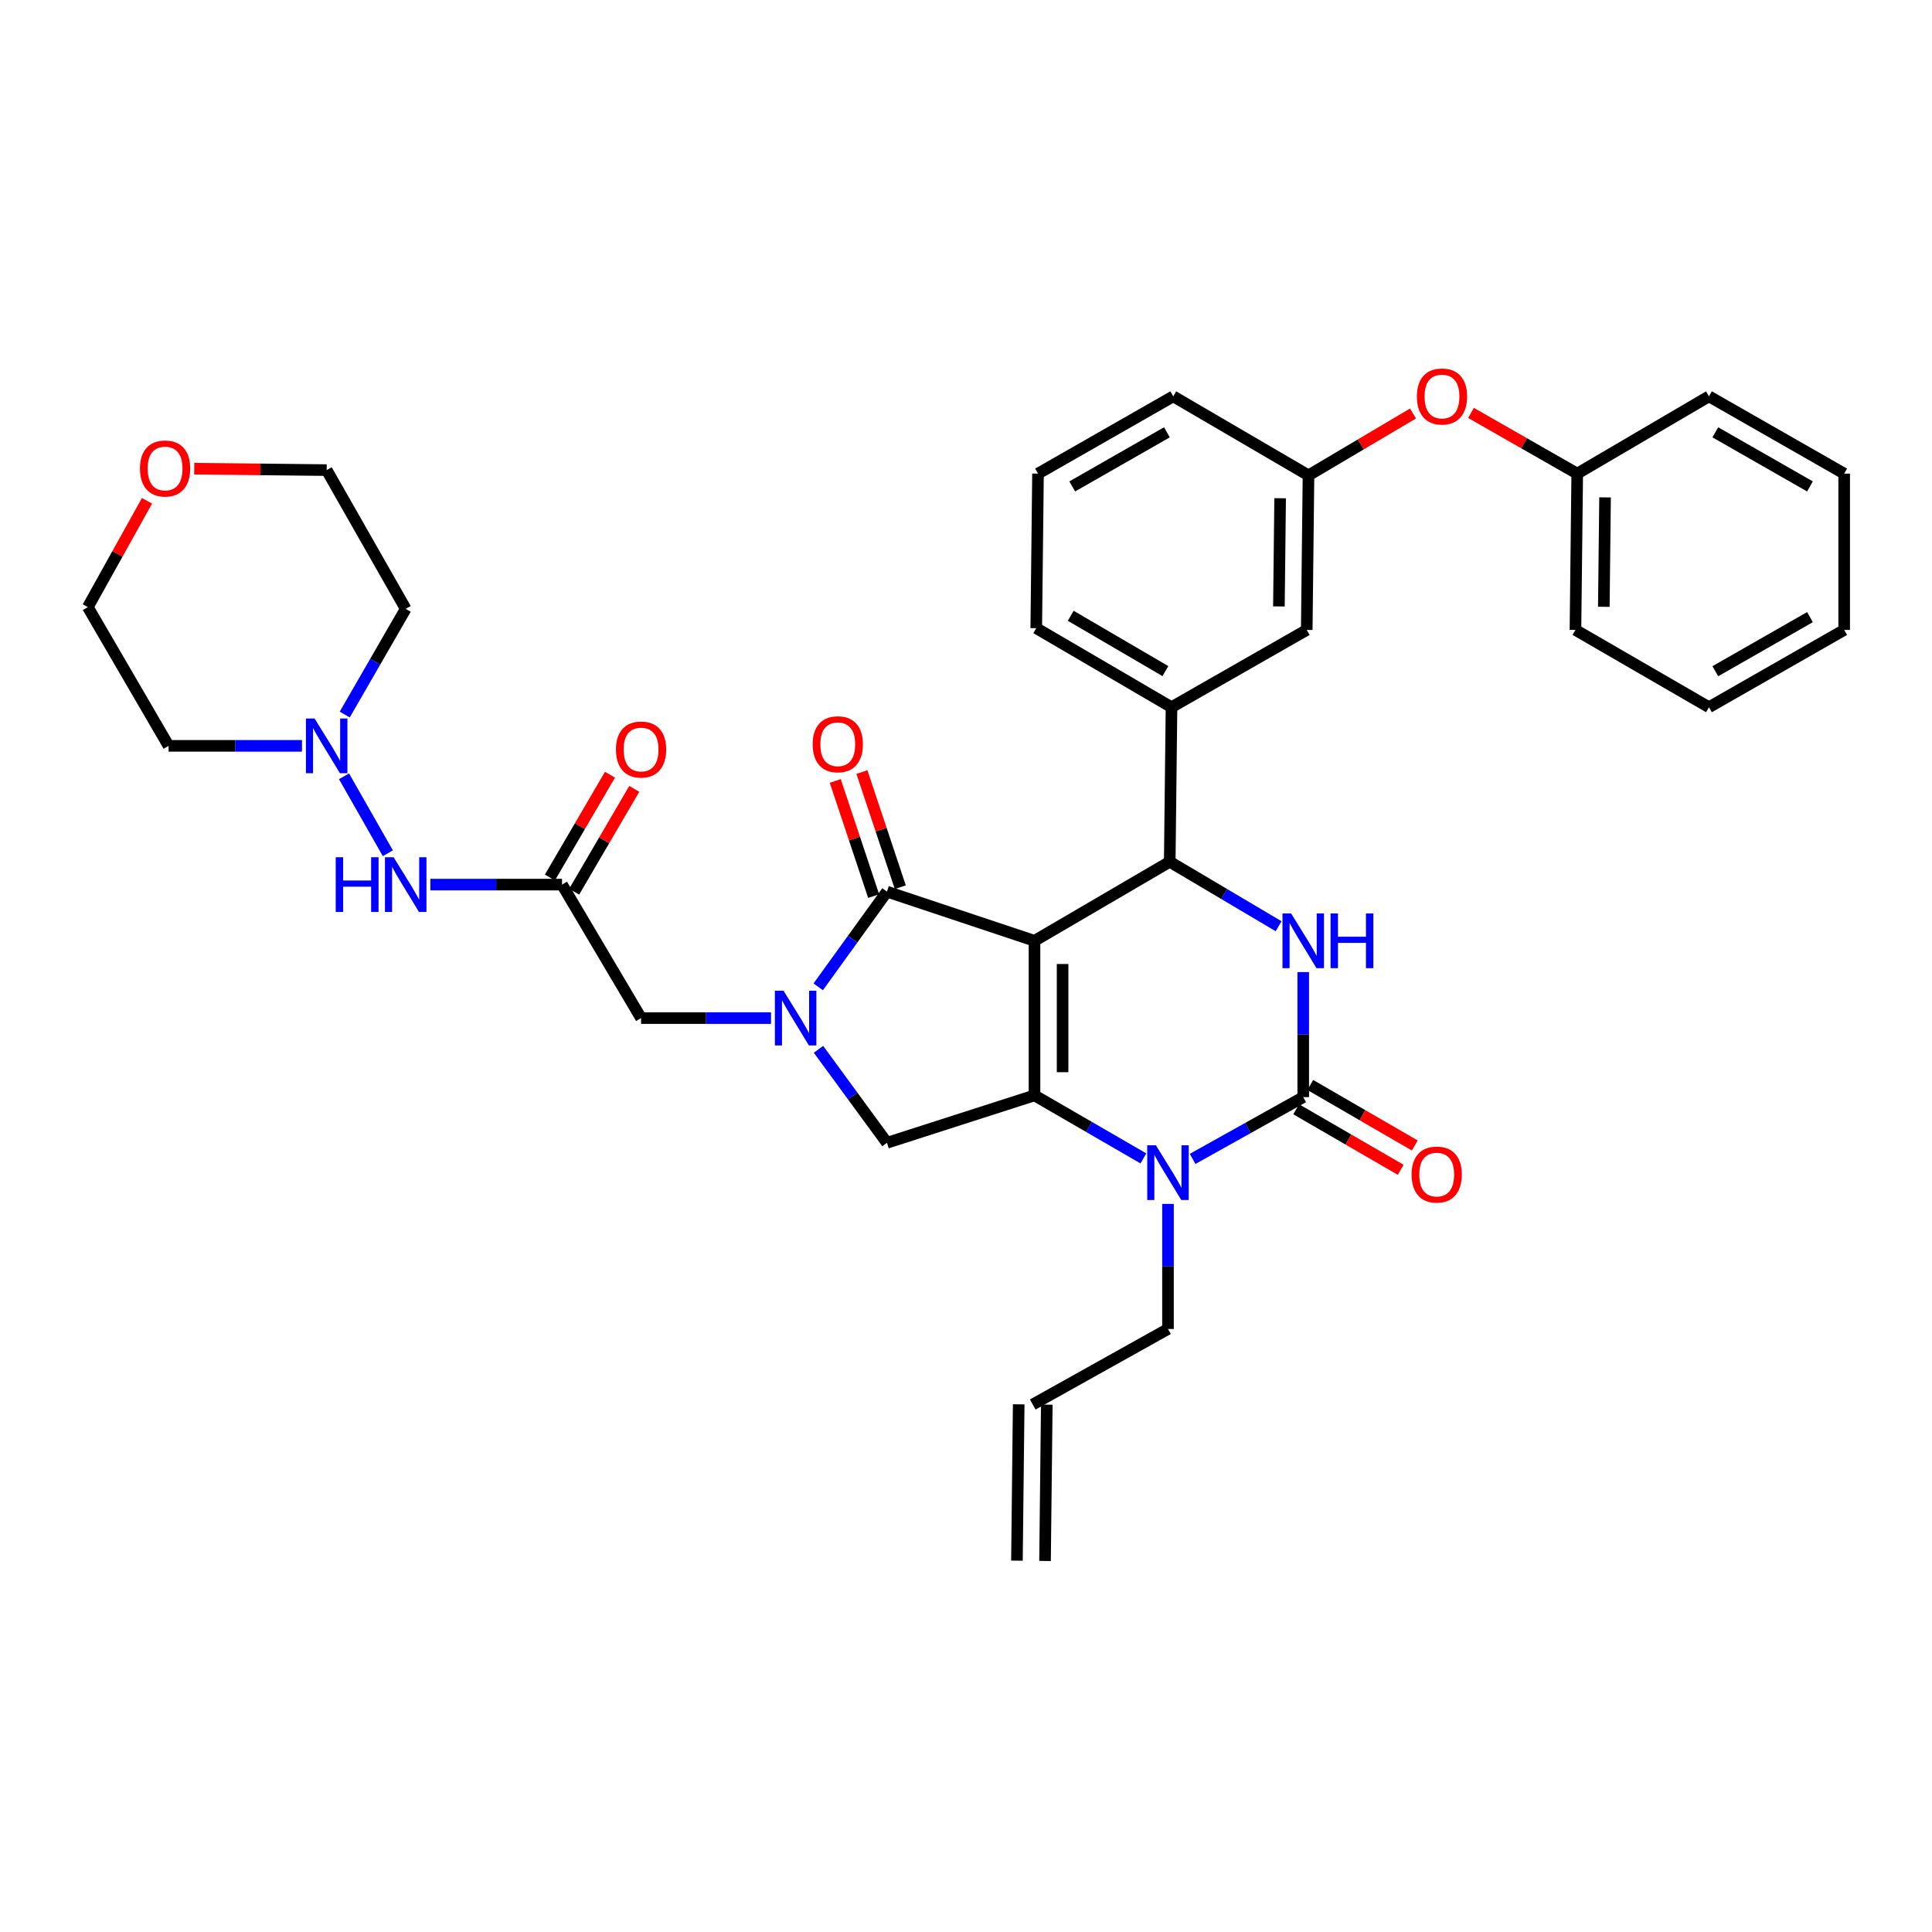 <?xml version='1.0' encoding='iso-8859-1'?>
<svg version='1.1' baseProfile='full'
              xmlns='http://www.w3.org/2000/svg'
                      xmlns:rdkit='http://www.rdkit.org/xml'
                      xmlns:xlink='http://www.w3.org/1999/xlink'
                  xml:space='preserve'
width='1000px' height='1000px' viewBox='0 0 1000 1000'>
<!-- END OF HEADER -->
<rect style='opacity:1.0;fill:#FFFFFF;stroke:none' width='1000' height='1000' x='0' y='0'> </rect>
<path class='bond-0' d='M 297.188,461.539 L 312.737,434.932' style='fill:none;fill-rule:evenodd;stroke:#000000;stroke-width:6px;stroke-linecap:butt;stroke-linejoin:miter;stroke-opacity:1' />
<path class='bond-0' d='M 312.737,434.932 L 328.285,408.325' style='fill:none;fill-rule:evenodd;stroke:#FF0000;stroke-width:6px;stroke-linecap:butt;stroke-linejoin:miter;stroke-opacity:1' />
<path class='bond-0' d='M 284.632,454.202 L 300.18,427.595' style='fill:none;fill-rule:evenodd;stroke:#000000;stroke-width:6px;stroke-linecap:butt;stroke-linejoin:miter;stroke-opacity:1' />
<path class='bond-0' d='M 300.18,427.595 L 315.729,400.988' style='fill:none;fill-rule:evenodd;stroke:#FF0000;stroke-width:6px;stroke-linecap:butt;stroke-linejoin:miter;stroke-opacity:1' />
<path class='bond-1' d='M 290.91,457.87 L 256.834,457.87' style='fill:none;fill-rule:evenodd;stroke:#000000;stroke-width:6px;stroke-linecap:butt;stroke-linejoin:miter;stroke-opacity:1' />
<path class='bond-1' d='M 256.834,457.87 L 222.757,457.87' style='fill:none;fill-rule:evenodd;stroke:#0000FF;stroke-width:6px;stroke-linecap:butt;stroke-linejoin:miter;stroke-opacity:1' />
<path class='bond-2' d='M 290.91,457.87 L 331.817,526.966' style='fill:none;fill-rule:evenodd;stroke:#000000;stroke-width:6px;stroke-linecap:butt;stroke-linejoin:miter;stroke-opacity:1' />
<path class='bond-3' d='M 200.752,441.644 L 178.064,401.811' style='fill:none;fill-rule:evenodd;stroke:#0000FF;stroke-width:6px;stroke-linecap:butt;stroke-linejoin:miter;stroke-opacity:1' />
<path class='bond-4' d='M 156.302,386.052 L 121.784,386.052' style='fill:none;fill-rule:evenodd;stroke:#0000FF;stroke-width:6px;stroke-linecap:butt;stroke-linejoin:miter;stroke-opacity:1' />
<path class='bond-4' d='M 121.784,386.052 L 87.266,386.052' style='fill:none;fill-rule:evenodd;stroke:#000000;stroke-width:6px;stroke-linecap:butt;stroke-linejoin:miter;stroke-opacity:1' />
<path class='bond-5' d='M 178.437,369.845 L 194.215,342.495' style='fill:none;fill-rule:evenodd;stroke:#0000FF;stroke-width:6px;stroke-linecap:butt;stroke-linejoin:miter;stroke-opacity:1' />
<path class='bond-5' d='M 194.215,342.495 L 209.994,315.146' style='fill:none;fill-rule:evenodd;stroke:#000000;stroke-width:6px;stroke-linecap:butt;stroke-linejoin:miter;stroke-opacity:1' />
<path class='bond-6' d='M 100.539,242.579 L 134.813,242.953' style='fill:none;fill-rule:evenodd;stroke:#FF0000;stroke-width:6px;stroke-linecap:butt;stroke-linejoin:miter;stroke-opacity:1' />
<path class='bond-6' d='M 134.813,242.953 L 169.087,243.327' style='fill:none;fill-rule:evenodd;stroke:#000000;stroke-width:6px;stroke-linecap:butt;stroke-linejoin:miter;stroke-opacity:1' />
<path class='bond-7' d='M 76.084,259.229 L 60.77,286.731' style='fill:none;fill-rule:evenodd;stroke:#FF0000;stroke-width:6px;stroke-linecap:butt;stroke-linejoin:miter;stroke-opacity:1' />
<path class='bond-7' d='M 60.77,286.731 L 45.455,314.233' style='fill:none;fill-rule:evenodd;stroke:#000000;stroke-width:6px;stroke-linecap:butt;stroke-linejoin:miter;stroke-opacity:1' />
<path class='bond-8' d='M 591.813,599.59 L 563.633,583.279' style='fill:none;fill-rule:evenodd;stroke:#0000FF;stroke-width:6px;stroke-linecap:butt;stroke-linejoin:miter;stroke-opacity:1' />
<path class='bond-8' d='M 563.633,583.279 L 535.453,566.968' style='fill:none;fill-rule:evenodd;stroke:#000000;stroke-width:6px;stroke-linecap:butt;stroke-linejoin:miter;stroke-opacity:1' />
<path class='bond-9' d='M 617.293,599.845 L 645.922,583.859' style='fill:none;fill-rule:evenodd;stroke:#0000FF;stroke-width:6px;stroke-linecap:butt;stroke-linejoin:miter;stroke-opacity:1' />
<path class='bond-9' d='M 645.922,583.859 L 674.55,567.873' style='fill:none;fill-rule:evenodd;stroke:#000000;stroke-width:6px;stroke-linecap:butt;stroke-linejoin:miter;stroke-opacity:1' />
<path class='bond-10' d='M 604.549,623.145 L 604.549,655.511' style='fill:none;fill-rule:evenodd;stroke:#0000FF;stroke-width:6px;stroke-linecap:butt;stroke-linejoin:miter;stroke-opacity:1' />
<path class='bond-10' d='M 604.549,655.511 L 604.549,687.878' style='fill:none;fill-rule:evenodd;stroke:#000000;stroke-width:6px;stroke-linecap:butt;stroke-linejoin:miter;stroke-opacity:1' />
<path class='bond-11' d='M 674.55,567.873 L 674.55,535.51' style='fill:none;fill-rule:evenodd;stroke:#000000;stroke-width:6px;stroke-linecap:butt;stroke-linejoin:miter;stroke-opacity:1' />
<path class='bond-11' d='M 674.55,535.51 L 674.55,503.147' style='fill:none;fill-rule:evenodd;stroke:#0000FF;stroke-width:6px;stroke-linecap:butt;stroke-linejoin:miter;stroke-opacity:1' />
<path class='bond-12' d='M 670.906,574.166 L 697.952,589.825' style='fill:none;fill-rule:evenodd;stroke:#000000;stroke-width:6px;stroke-linecap:butt;stroke-linejoin:miter;stroke-opacity:1' />
<path class='bond-12' d='M 697.952,589.825 L 724.998,605.485' style='fill:none;fill-rule:evenodd;stroke:#FF0000;stroke-width:6px;stroke-linecap:butt;stroke-linejoin:miter;stroke-opacity:1' />
<path class='bond-12' d='M 678.193,561.58 L 705.239,577.24' style='fill:none;fill-rule:evenodd;stroke:#000000;stroke-width:6px;stroke-linecap:butt;stroke-linejoin:miter;stroke-opacity:1' />
<path class='bond-12' d='M 705.239,577.24 L 732.286,592.899' style='fill:none;fill-rule:evenodd;stroke:#FF0000;stroke-width:6px;stroke-linecap:butt;stroke-linejoin:miter;stroke-opacity:1' />
<path class='bond-13' d='M 661.802,479.416 L 633.628,462.733' style='fill:none;fill-rule:evenodd;stroke:#0000FF;stroke-width:6px;stroke-linecap:butt;stroke-linejoin:miter;stroke-opacity:1' />
<path class='bond-13' d='M 633.628,462.733 L 605.454,446.05' style='fill:none;fill-rule:evenodd;stroke:#000000;stroke-width:6px;stroke-linecap:butt;stroke-linejoin:miter;stroke-opacity:1' />
<path class='bond-14' d='M 605.454,446.05 L 606.367,366.055' style='fill:none;fill-rule:evenodd;stroke:#000000;stroke-width:6px;stroke-linecap:butt;stroke-linejoin:miter;stroke-opacity:1' />
<path class='bond-15' d='M 605.454,446.05 L 535.453,486.965' style='fill:none;fill-rule:evenodd;stroke:#000000;stroke-width:6px;stroke-linecap:butt;stroke-linejoin:miter;stroke-opacity:1' />
<path class='bond-16' d='M 535.453,566.968 L 535.453,486.965' style='fill:none;fill-rule:evenodd;stroke:#000000;stroke-width:6px;stroke-linecap:butt;stroke-linejoin:miter;stroke-opacity:1' />
<path class='bond-16' d='M 549.996,554.968 L 549.996,498.965' style='fill:none;fill-rule:evenodd;stroke:#000000;stroke-width:6px;stroke-linecap:butt;stroke-linejoin:miter;stroke-opacity:1' />
<path class='bond-17' d='M 535.453,566.968 L 459.093,591.514' style='fill:none;fill-rule:evenodd;stroke:#000000;stroke-width:6px;stroke-linecap:butt;stroke-linejoin:miter;stroke-opacity:1' />
<path class='bond-18' d='M 535.453,486.965 L 459.093,461.506' style='fill:none;fill-rule:evenodd;stroke:#000000;stroke-width:6px;stroke-linecap:butt;stroke-linejoin:miter;stroke-opacity:1' />
<path class='bond-19' d='M 459.093,461.506 L 441.299,486.147' style='fill:none;fill-rule:evenodd;stroke:#000000;stroke-width:6px;stroke-linecap:butt;stroke-linejoin:miter;stroke-opacity:1' />
<path class='bond-19' d='M 441.299,486.147 L 423.504,510.788' style='fill:none;fill-rule:evenodd;stroke:#0000FF;stroke-width:6px;stroke-linecap:butt;stroke-linejoin:miter;stroke-opacity:1' />
<path class='bond-20' d='M 465.992,459.206 L 456.058,429.413' style='fill:none;fill-rule:evenodd;stroke:#000000;stroke-width:6px;stroke-linecap:butt;stroke-linejoin:miter;stroke-opacity:1' />
<path class='bond-20' d='M 456.058,429.413 L 446.125,399.619' style='fill:none;fill-rule:evenodd;stroke:#FF0000;stroke-width:6px;stroke-linecap:butt;stroke-linejoin:miter;stroke-opacity:1' />
<path class='bond-20' d='M 452.195,463.806 L 442.262,434.012' style='fill:none;fill-rule:evenodd;stroke:#000000;stroke-width:6px;stroke-linecap:butt;stroke-linejoin:miter;stroke-opacity:1' />
<path class='bond-20' d='M 442.262,434.012 L 432.329,404.219' style='fill:none;fill-rule:evenodd;stroke:#FF0000;stroke-width:6px;stroke-linecap:butt;stroke-linejoin:miter;stroke-opacity:1' />
<path class='bond-21' d='M 423.656,543.127 L 441.375,567.32' style='fill:none;fill-rule:evenodd;stroke:#0000FF;stroke-width:6px;stroke-linecap:butt;stroke-linejoin:miter;stroke-opacity:1' />
<path class='bond-21' d='M 441.375,567.32 L 459.093,591.514' style='fill:none;fill-rule:evenodd;stroke:#000000;stroke-width:6px;stroke-linecap:butt;stroke-linejoin:miter;stroke-opacity:1' />
<path class='bond-22' d='M 399.08,526.966 L 365.448,526.966' style='fill:none;fill-rule:evenodd;stroke:#0000FF;stroke-width:6px;stroke-linecap:butt;stroke-linejoin:miter;stroke-opacity:1' />
<path class='bond-22' d='M 365.448,526.966 L 331.817,526.966' style='fill:none;fill-rule:evenodd;stroke:#000000;stroke-width:6px;stroke-linecap:butt;stroke-linejoin:miter;stroke-opacity:1' />
<path class='bond-23' d='M 540.906,807.957 L 541.819,727.049' style='fill:none;fill-rule:evenodd;stroke:#000000;stroke-width:6px;stroke-linecap:butt;stroke-linejoin:miter;stroke-opacity:1' />
<path class='bond-23' d='M 526.364,807.793 L 527.277,726.885' style='fill:none;fill-rule:evenodd;stroke:#000000;stroke-width:6px;stroke-linecap:butt;stroke-linejoin:miter;stroke-opacity:1' />
<path class='bond-24' d='M 534.548,726.967 L 604.549,687.878' style='fill:none;fill-rule:evenodd;stroke:#000000;stroke-width:6px;stroke-linecap:butt;stroke-linejoin:miter;stroke-opacity:1' />
<path class='bond-25' d='M 731.361,214.028 L 704.317,230.039' style='fill:none;fill-rule:evenodd;stroke:#FF0000;stroke-width:6px;stroke-linecap:butt;stroke-linejoin:miter;stroke-opacity:1' />
<path class='bond-25' d='M 704.317,230.039 L 677.273,246.05' style='fill:none;fill-rule:evenodd;stroke:#000000;stroke-width:6px;stroke-linecap:butt;stroke-linejoin:miter;stroke-opacity:1' />
<path class='bond-26' d='M 761.384,213.724 L 788.877,229.434' style='fill:none;fill-rule:evenodd;stroke:#FF0000;stroke-width:6px;stroke-linecap:butt;stroke-linejoin:miter;stroke-opacity:1' />
<path class='bond-26' d='M 788.877,229.434 L 816.37,245.145' style='fill:none;fill-rule:evenodd;stroke:#000000;stroke-width:6px;stroke-linecap:butt;stroke-linejoin:miter;stroke-opacity:1' />
<path class='bond-27' d='M 677.273,246.05 L 676.368,326.053' style='fill:none;fill-rule:evenodd;stroke:#000000;stroke-width:6px;stroke-linecap:butt;stroke-linejoin:miter;stroke-opacity:1' />
<path class='bond-27' d='M 662.595,257.886 L 661.961,313.888' style='fill:none;fill-rule:evenodd;stroke:#000000;stroke-width:6px;stroke-linecap:butt;stroke-linejoin:miter;stroke-opacity:1' />
<path class='bond-28' d='M 677.273,246.05 L 607.272,205.143' style='fill:none;fill-rule:evenodd;stroke:#000000;stroke-width:6px;stroke-linecap:butt;stroke-linejoin:miter;stroke-opacity:1' />
<path class='bond-29' d='M 676.368,326.053 L 606.367,366.055' style='fill:none;fill-rule:evenodd;stroke:#000000;stroke-width:6px;stroke-linecap:butt;stroke-linejoin:miter;stroke-opacity:1' />
<path class='bond-30' d='M 606.367,366.055 L 536.366,325.14' style='fill:none;fill-rule:evenodd;stroke:#000000;stroke-width:6px;stroke-linecap:butt;stroke-linejoin:miter;stroke-opacity:1' />
<path class='bond-30' d='M 603.205,347.362 L 554.205,318.722' style='fill:none;fill-rule:evenodd;stroke:#000000;stroke-width:6px;stroke-linecap:butt;stroke-linejoin:miter;stroke-opacity:1' />
<path class='bond-31' d='M 816.37,245.145 L 815.457,326.053' style='fill:none;fill-rule:evenodd;stroke:#000000;stroke-width:6px;stroke-linecap:butt;stroke-linejoin:miter;stroke-opacity:1' />
<path class='bond-31' d='M 830.775,257.445 L 830.136,314.081' style='fill:none;fill-rule:evenodd;stroke:#000000;stroke-width:6px;stroke-linecap:butt;stroke-linejoin:miter;stroke-opacity:1' />
<path class='bond-32' d='M 816.37,245.145 L 884.561,205.143' style='fill:none;fill-rule:evenodd;stroke:#000000;stroke-width:6px;stroke-linecap:butt;stroke-linejoin:miter;stroke-opacity:1' />
<path class='bond-33' d='M 537.271,245.145 L 607.272,205.143' style='fill:none;fill-rule:evenodd;stroke:#000000;stroke-width:6px;stroke-linecap:butt;stroke-linejoin:miter;stroke-opacity:1' />
<path class='bond-33' d='M 554.987,251.771 L 603.987,223.77' style='fill:none;fill-rule:evenodd;stroke:#000000;stroke-width:6px;stroke-linecap:butt;stroke-linejoin:miter;stroke-opacity:1' />
<path class='bond-34' d='M 537.271,245.145 L 536.366,325.14' style='fill:none;fill-rule:evenodd;stroke:#000000;stroke-width:6px;stroke-linecap:butt;stroke-linejoin:miter;stroke-opacity:1' />
<path class='bond-35' d='M 815.457,326.053 L 884.561,366.055' style='fill:none;fill-rule:evenodd;stroke:#000000;stroke-width:6px;stroke-linecap:butt;stroke-linejoin:miter;stroke-opacity:1' />
<path class='bond-36' d='M 884.561,205.143 L 954.545,245.145' style='fill:none;fill-rule:evenodd;stroke:#000000;stroke-width:6px;stroke-linecap:butt;stroke-linejoin:miter;stroke-opacity:1' />
<path class='bond-36' d='M 887.842,223.77 L 936.831,251.771' style='fill:none;fill-rule:evenodd;stroke:#000000;stroke-width:6px;stroke-linecap:butt;stroke-linejoin:miter;stroke-opacity:1' />
<path class='bond-37' d='M 954.545,245.145 L 954.545,326.053' style='fill:none;fill-rule:evenodd;stroke:#000000;stroke-width:6px;stroke-linecap:butt;stroke-linejoin:miter;stroke-opacity:1' />
<path class='bond-38' d='M 884.561,366.055 L 954.545,326.053' style='fill:none;fill-rule:evenodd;stroke:#000000;stroke-width:6px;stroke-linecap:butt;stroke-linejoin:miter;stroke-opacity:1' />
<path class='bond-38' d='M 887.842,347.428 L 936.831,319.427' style='fill:none;fill-rule:evenodd;stroke:#000000;stroke-width:6px;stroke-linecap:butt;stroke-linejoin:miter;stroke-opacity:1' />
<path class='bond-39' d='M 87.266,386.052 L 45.455,314.233' style='fill:none;fill-rule:evenodd;stroke:#000000;stroke-width:6px;stroke-linecap:butt;stroke-linejoin:miter;stroke-opacity:1' />
<path class='bond-40' d='M 209.994,315.146 L 169.087,243.327' style='fill:none;fill-rule:evenodd;stroke:#000000;stroke-width:6px;stroke-linecap:butt;stroke-linejoin:miter;stroke-opacity:1' />
<path  class='atom-1' d='M 318.817 387.949
Q 318.817 381.149, 322.177 377.349
Q 325.537 373.549, 331.817 373.549
Q 338.097 373.549, 341.457 377.349
Q 344.817 381.149, 344.817 387.949
Q 344.817 394.829, 341.417 398.749
Q 338.017 402.629, 331.817 402.629
Q 325.577 402.629, 322.177 398.749
Q 318.817 394.869, 318.817 387.949
M 331.817 399.429
Q 336.137 399.429, 338.457 396.549
Q 340.817 393.629, 340.817 387.949
Q 340.817 382.389, 338.457 379.589
Q 336.137 376.749, 331.817 376.749
Q 327.497 376.749, 325.137 379.549
Q 322.817 382.349, 322.817 387.949
Q 322.817 393.669, 325.137 396.549
Q 327.497 399.429, 331.817 399.429
' fill='#FF0000'/>
<path  class='atom-2' d='M 173.774 443.71
L 177.614 443.71
L 177.614 455.75
L 192.094 455.75
L 192.094 443.71
L 195.934 443.71
L 195.934 472.03
L 192.094 472.03
L 192.094 458.95
L 177.614 458.95
L 177.614 472.03
L 173.774 472.03
L 173.774 443.71
' fill='#0000FF'/>
<path  class='atom-2' d='M 203.734 443.71
L 213.014 458.71
Q 213.934 460.19, 215.414 462.87
Q 216.894 465.55, 216.974 465.71
L 216.974 443.71
L 220.734 443.71
L 220.734 472.03
L 216.854 472.03
L 206.894 455.63
Q 205.734 453.71, 204.494 451.51
Q 203.294 449.31, 202.934 448.63
L 202.934 472.03
L 199.254 472.03
L 199.254 443.71
L 203.734 443.71
' fill='#0000FF'/>
<path  class='atom-3' d='M 162.827 371.892
L 172.107 386.892
Q 173.027 388.372, 174.507 391.052
Q 175.987 393.732, 176.067 393.892
L 176.067 371.892
L 179.827 371.892
L 179.827 400.212
L 175.947 400.212
L 165.987 383.812
Q 164.827 381.892, 163.587 379.692
Q 162.387 377.492, 162.027 376.812
L 162.027 400.212
L 158.347 400.212
L 158.347 371.892
L 162.827 371.892
' fill='#0000FF'/>
<path  class='atom-4' d='M 72.448 242.494
Q 72.448 235.694, 75.808 231.894
Q 79.168 228.094, 85.448 228.094
Q 91.728 228.094, 95.088 231.894
Q 98.448 235.694, 98.448 242.494
Q 98.448 249.374, 95.048 253.294
Q 91.648 257.174, 85.448 257.174
Q 79.208 257.174, 75.808 253.294
Q 72.448 249.414, 72.448 242.494
M 85.448 253.974
Q 89.768 253.974, 92.088 251.094
Q 94.448 248.174, 94.448 242.494
Q 94.448 236.934, 92.088 234.134
Q 89.768 231.294, 85.448 231.294
Q 81.128 231.294, 78.768 234.094
Q 76.448 236.894, 76.448 242.494
Q 76.448 248.214, 78.768 251.094
Q 81.128 253.974, 85.448 253.974
' fill='#FF0000'/>
<path  class='atom-5' d='M 598.289 592.802
L 607.569 607.802
Q 608.489 609.282, 609.969 611.962
Q 611.449 614.642, 611.529 614.802
L 611.529 592.802
L 615.289 592.802
L 615.289 621.122
L 611.409 621.122
L 601.449 604.722
Q 600.289 602.802, 599.049 600.602
Q 597.849 598.402, 597.489 597.722
L 597.489 621.122
L 593.809 621.122
L 593.809 592.802
L 598.289 592.802
' fill='#0000FF'/>
<path  class='atom-7' d='M 668.29 472.805
L 677.57 487.805
Q 678.49 489.285, 679.97 491.965
Q 681.45 494.645, 681.53 494.805
L 681.53 472.805
L 685.29 472.805
L 685.29 501.125
L 681.41 501.125
L 671.45 484.725
Q 670.29 482.805, 669.05 480.605
Q 667.85 478.405, 667.49 477.725
L 667.49 501.125
L 663.81 501.125
L 663.81 472.805
L 668.29 472.805
' fill='#0000FF'/>
<path  class='atom-7' d='M 688.69 472.805
L 692.53 472.805
L 692.53 484.845
L 707.01 484.845
L 707.01 472.805
L 710.85 472.805
L 710.85 501.125
L 707.01 501.125
L 707.01 488.045
L 692.53 488.045
L 692.53 501.125
L 688.69 501.125
L 688.69 472.805
' fill='#0000FF'/>
<path  class='atom-12' d='M 405.56 512.806
L 414.84 527.806
Q 415.76 529.286, 417.24 531.966
Q 418.72 534.646, 418.8 534.806
L 418.8 512.806
L 422.56 512.806
L 422.56 541.126
L 418.68 541.126
L 408.72 524.726
Q 407.56 522.806, 406.32 520.606
Q 405.12 518.406, 404.76 517.726
L 404.76 541.126
L 401.08 541.126
L 401.08 512.806
L 405.56 512.806
' fill='#0000FF'/>
<path  class='atom-14' d='M 420.635 385.227
Q 420.635 378.427, 423.995 374.627
Q 427.355 370.827, 433.635 370.827
Q 439.915 370.827, 443.275 374.627
Q 446.635 378.427, 446.635 385.227
Q 446.635 392.107, 443.235 396.027
Q 439.835 399.907, 433.635 399.907
Q 427.395 399.907, 423.995 396.027
Q 420.635 392.147, 420.635 385.227
M 433.635 396.707
Q 437.955 396.707, 440.275 393.827
Q 442.635 390.907, 442.635 385.227
Q 442.635 379.667, 440.275 376.867
Q 437.955 374.027, 433.635 374.027
Q 429.315 374.027, 426.955 376.827
Q 424.635 379.627, 424.635 385.227
Q 424.635 390.947, 426.955 393.827
Q 429.315 396.707, 433.635 396.707
' fill='#FF0000'/>
<path  class='atom-16' d='M 730.638 607.955
Q 730.638 601.155, 733.998 597.355
Q 737.358 593.555, 743.638 593.555
Q 749.918 593.555, 753.278 597.355
Q 756.638 601.155, 756.638 607.955
Q 756.638 614.835, 753.238 618.755
Q 749.838 622.635, 743.638 622.635
Q 737.398 622.635, 733.998 618.755
Q 730.638 614.875, 730.638 607.955
M 743.638 619.435
Q 747.958 619.435, 750.278 616.555
Q 752.638 613.635, 752.638 607.955
Q 752.638 602.395, 750.278 599.595
Q 747.958 596.755, 743.638 596.755
Q 739.318 596.755, 736.958 599.555
Q 734.638 602.355, 734.638 607.955
Q 734.638 613.675, 736.958 616.555
Q 739.318 619.435, 743.638 619.435
' fill='#FF0000'/>
<path  class='atom-19' d='M 733.369 205.223
Q 733.369 198.423, 736.729 194.623
Q 740.089 190.823, 746.369 190.823
Q 752.649 190.823, 756.009 194.623
Q 759.369 198.423, 759.369 205.223
Q 759.369 212.103, 755.969 216.023
Q 752.569 219.903, 746.369 219.903
Q 740.129 219.903, 736.729 216.023
Q 733.369 212.143, 733.369 205.223
M 746.369 216.703
Q 750.689 216.703, 753.009 213.823
Q 755.369 210.903, 755.369 205.223
Q 755.369 199.663, 753.009 196.863
Q 750.689 194.023, 746.369 194.023
Q 742.049 194.023, 739.689 196.823
Q 737.369 199.623, 737.369 205.223
Q 737.369 210.943, 739.689 213.823
Q 742.049 216.703, 746.369 216.703
' fill='#FF0000'/>
</svg>
